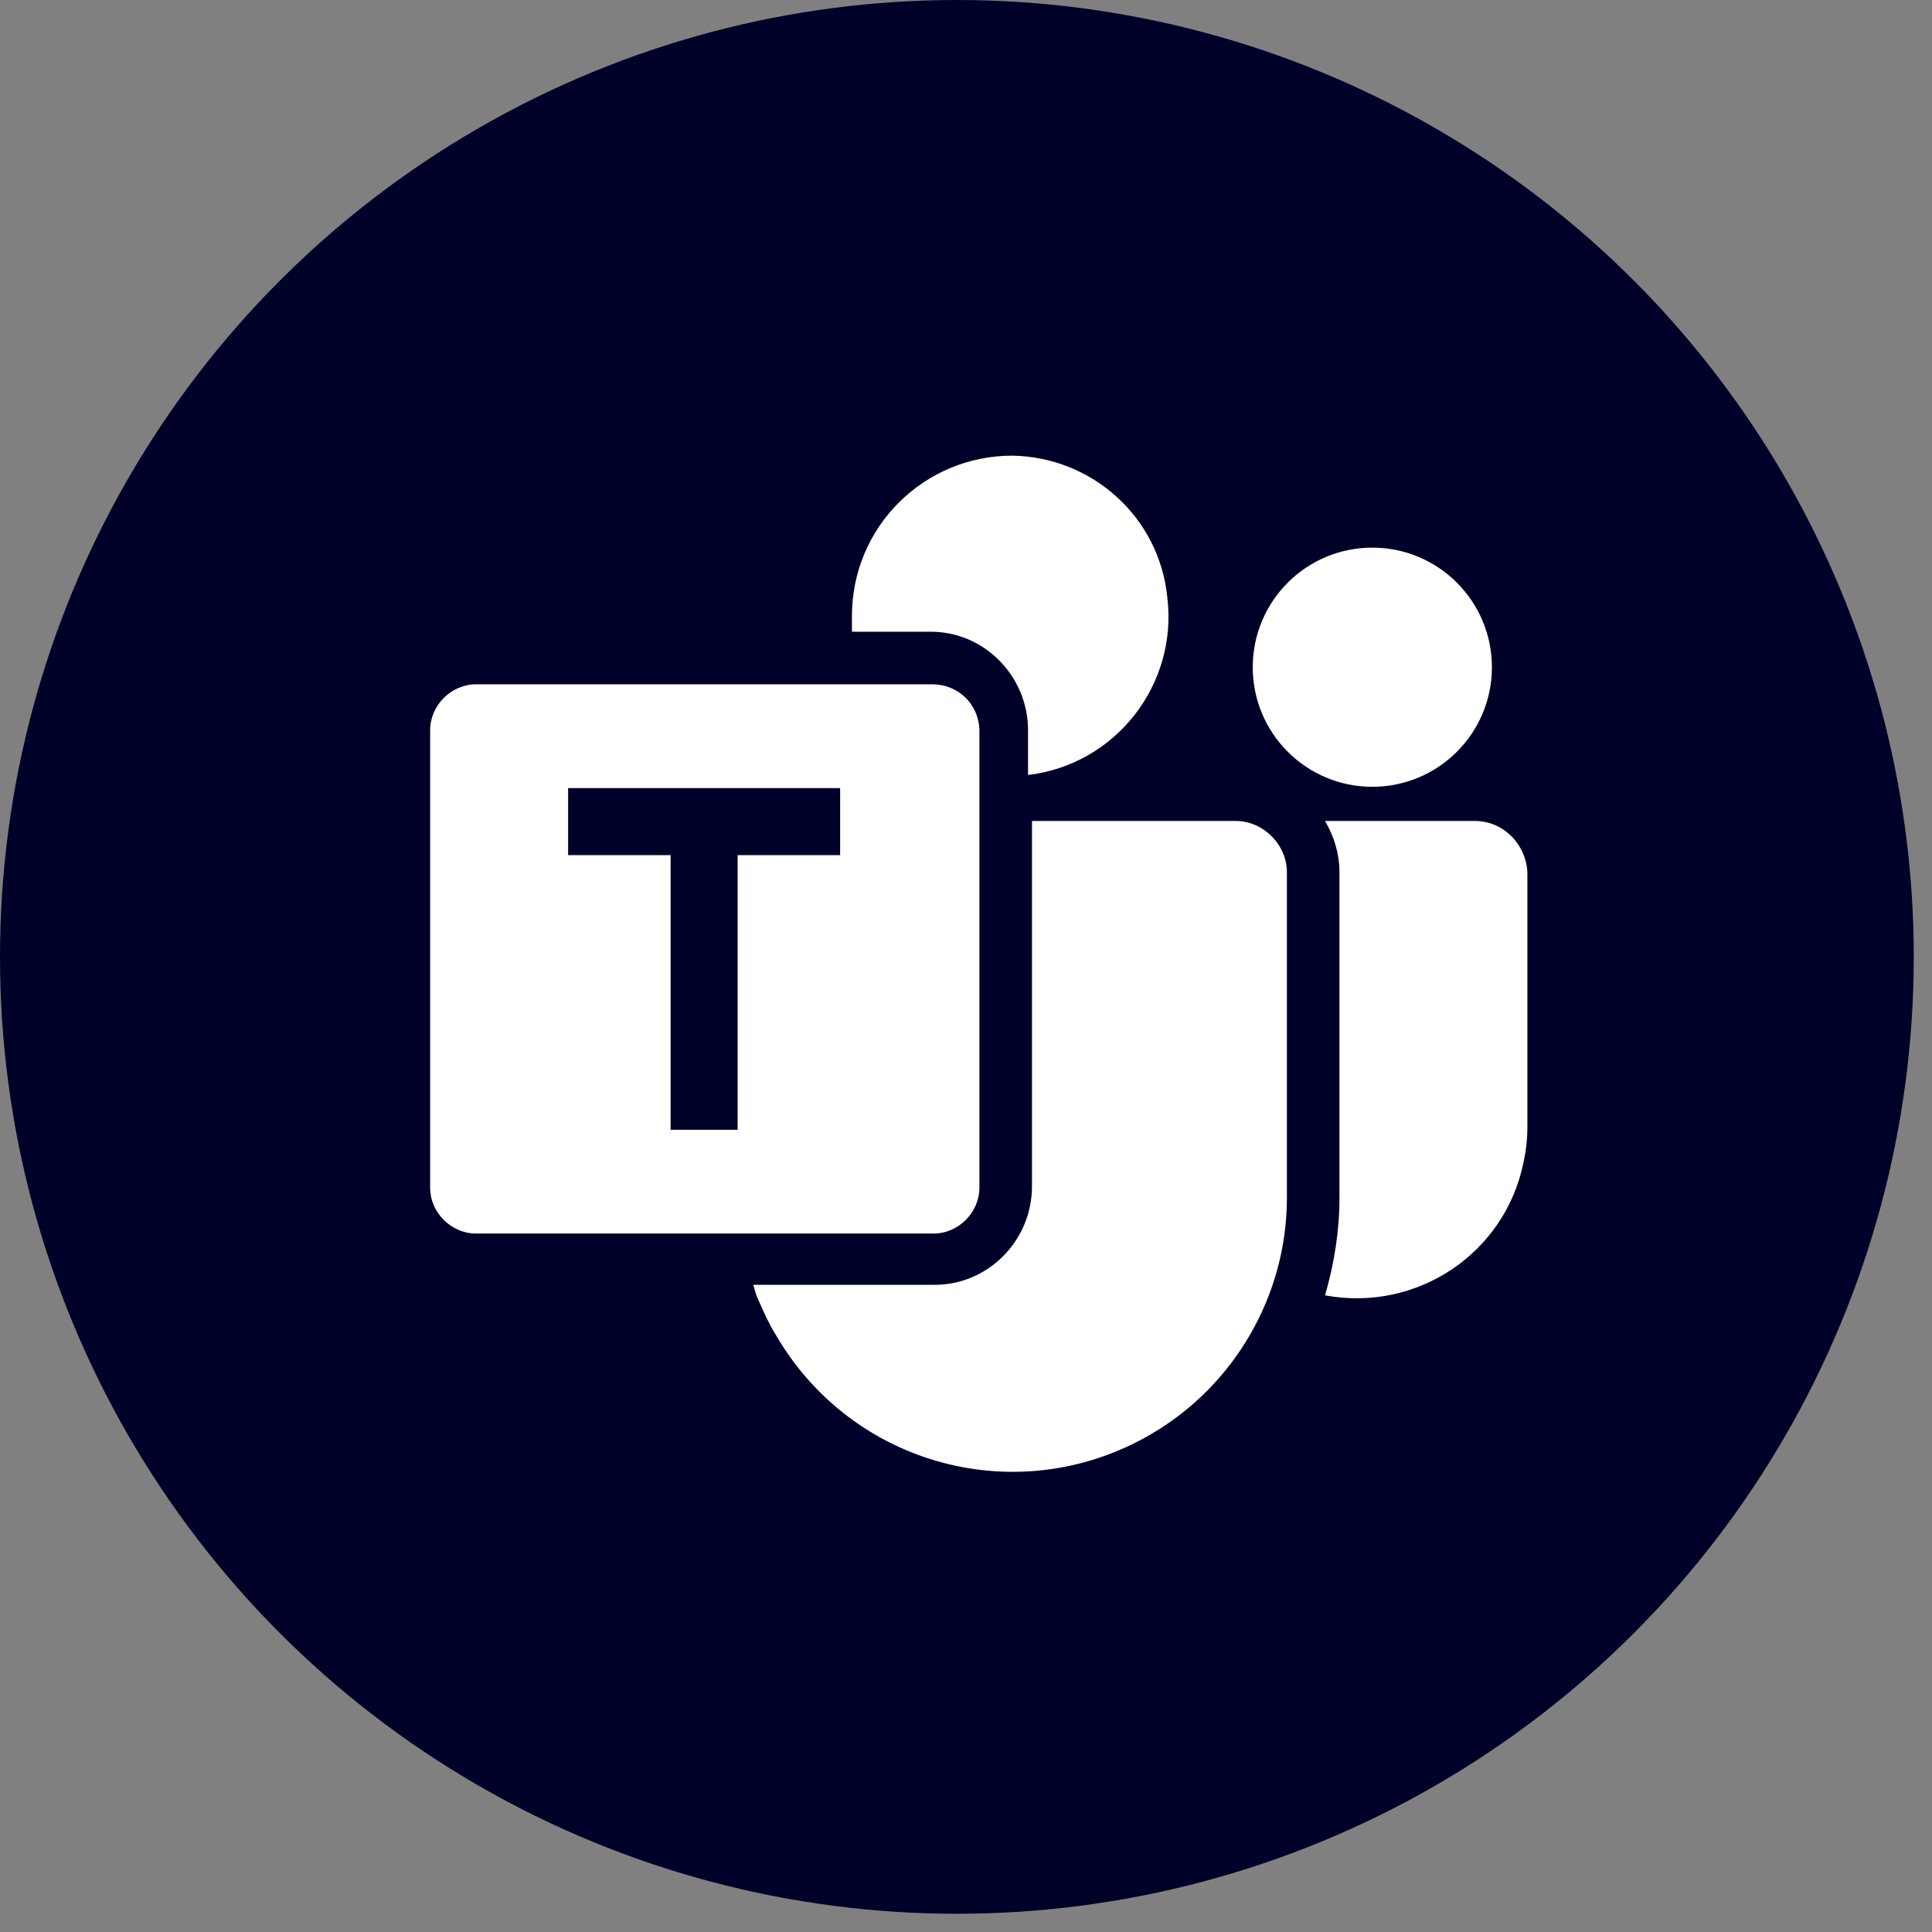 <svg width="53" height="53" viewBox="0 0 53 53" fill="none" xmlns="http://www.w3.org/2000/svg">
<rect x="0" y="0" width="53" height="53" fill="#808080" stroke="none"/>
<circle cx="26.25" cy="26.25" r="26.25" fill="#000129"/>
<path fill-rule="evenodd" clip-rule="evenodd" d="M23.371 16.898C23.371 14.447 25.354 12.5 27.769 12.5C29.968 12.536 31.807 14.194 32.023 16.393C32.311 18.772 30.617 20.971 28.202 21.26V20.034C28.202 18.556 27.012 17.33 25.534 17.33H23.371V16.898ZM37.646 21.584C39.458 21.584 40.927 20.115 40.927 18.304C40.927 16.492 39.458 15.023 37.646 15.023C35.835 15.023 34.366 16.492 34.366 18.304C34.366 20.115 35.835 21.584 37.646 21.584ZM40.458 22.521H36.349C36.601 22.954 36.745 23.422 36.745 23.927V32.867C36.745 33.768 36.601 34.669 36.349 35.535C38.872 36.003 41.287 34.381 41.792 31.894C41.864 31.569 41.9 31.245 41.9 30.921V23.927C41.864 23.17 41.251 22.521 40.458 22.521ZM33.897 22.521H28.31V32.543C28.31 34.021 27.12 35.246 25.642 35.246H20.668C20.704 35.39 20.74 35.535 20.812 35.679C20.956 36.003 21.1 36.328 21.281 36.616C23.371 40.221 27.949 41.447 31.554 39.356C33.861 38.022 35.303 35.535 35.303 32.867V23.927C35.303 23.17 34.654 22.521 33.897 22.521ZM13.062 18.772H25.57C26.291 18.772 26.832 19.313 26.868 19.998V32.579C26.868 33.264 26.291 33.84 25.606 33.84H13.062C12.377 33.84 11.8 33.264 11.8 32.579V20.034C11.8 19.349 12.377 18.772 13.062 18.772ZM20.235 23.459H23.047V21.62H15.585V23.459H18.397V30.993H20.235V23.459Z" fill="white"/>
</svg>
